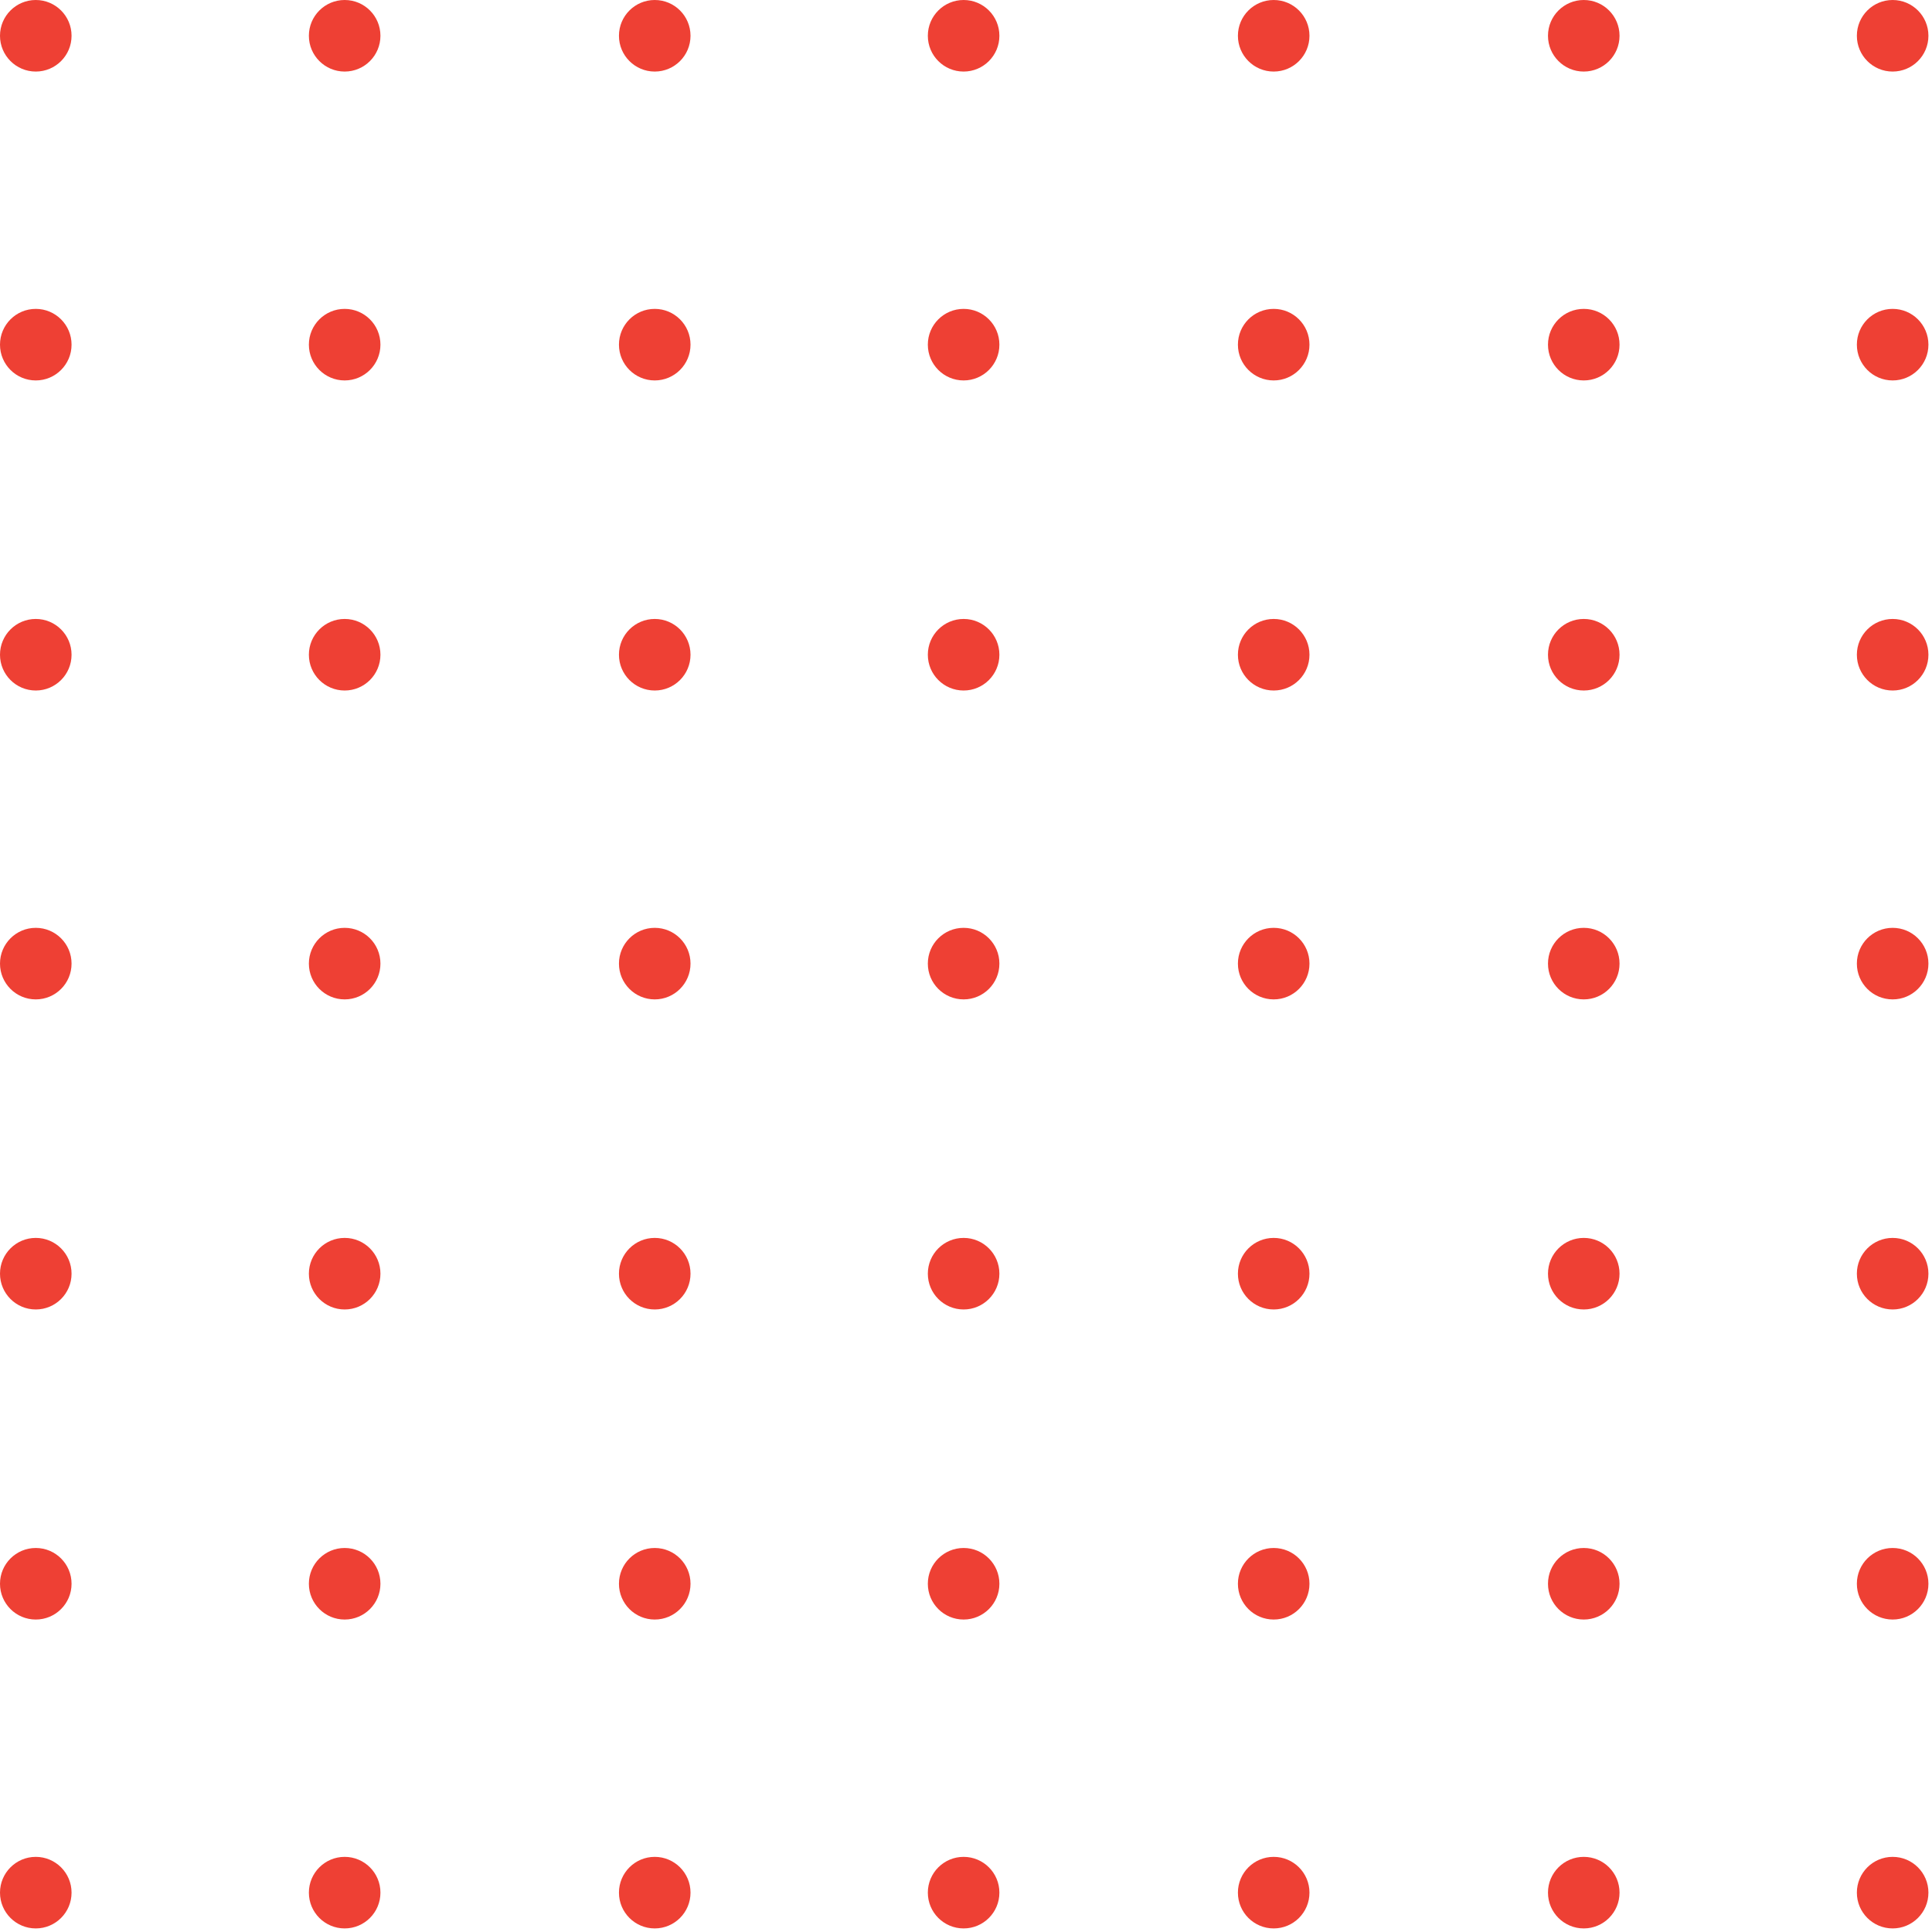 <?xml version="1.0" encoding="utf-8"?>
<!-- Generator: Adobe Illustrator 25.4.1, SVG Export Plug-In . SVG Version: 6.00 Build 0)  -->
<svg version="1.1" id="Laag_1" xmlns="http://www.w3.org/2000/svg" xmlns:xlink="http://www.w3.org/1999/xlink" x="0px" y="0px"
	 viewBox="0 0 162 162" style="enable-background:new 0 0 162 162;" xml:space="preserve">
<style type="text/css">
	.st0{fill:#EE4034;}
</style>
<circle class="st0" cx="3" cy="3" r="3"/>
<circle class="st0" cx="3" cy="28.9" r="3"/>
<circle class="st0" cx="3" cy="80.8" r="3"/>
<circle class="st0" cx="3" cy="132.8" r="3"/>
<circle class="st0" cx="3" cy="158.7" r="3"/>
<circle class="st0" cx="3" cy="54.9" r="3"/>
<circle class="st0" cx="3" cy="106.8" r="3"/>
<circle class="st0" cx="28.9" cy="3" r="3"/>
<circle class="st0" cx="28.9" cy="28.9" r="3"/>
<circle class="st0" cx="28.9" cy="80.8" r="3"/>
<circle class="st0" cx="28.9" cy="132.8" r="3"/>
<circle class="st0" cx="28.9" cy="158.7" r="3"/>
<circle class="st0" cx="28.9" cy="54.9" r="3"/>
<circle class="st0" cx="28.9" cy="106.8" r="3"/>
<circle class="st0" cx="54.9" cy="3" r="3"/>
<circle class="st0" cx="54.9" cy="28.9" r="3"/>
<circle class="st0" cx="54.9" cy="80.8" r="3"/>
<circle class="st0" cx="54.9" cy="132.8" r="3"/>
<circle class="st0" cx="54.9" cy="158.7" r="3"/>
<circle class="st0" cx="54.9" cy="54.9" r="3"/>
<circle class="st0" cx="54.9" cy="106.8" r="3"/>
<circle class="st0" cx="80.8" cy="3" r="3"/>
<circle class="st0" cx="80.8" cy="28.9" r="3"/>
<circle class="st0" cx="80.8" cy="80.8" r="3"/>
<circle class="st0" cx="80.8" cy="132.8" r="3"/>
<circle class="st0" cx="80.8" cy="158.7" r="3"/>
<circle class="st0" cx="80.8" cy="54.9" r="3"/>
<circle class="st0" cx="80.8" cy="106.8" r="3"/>
<circle class="st0" cx="106.8" cy="3" r="3"/>
<circle class="st0" cx="106.8" cy="28.9" r="3"/>
<circle class="st0" cx="106.8" cy="80.8" r="3"/>
<circle class="st0" cx="106.8" cy="132.8" r="3"/>
<circle class="st0" cx="106.8" cy="158.7" r="3"/>
<circle class="st0" cx="106.8" cy="54.9" r="3"/>
<circle class="st0" cx="106.8" cy="106.8" r="3"/>
<circle class="st0" cx="132.8" cy="3" r="3"/>
<circle class="st0" cx="132.8" cy="28.9" r="3"/>
<circle class="st0" cx="132.8" cy="80.8" r="3"/>
<circle class="st0" cx="132.8" cy="132.8" r="3"/>
<circle class="st0" cx="132.8" cy="158.7" r="3"/>
<circle class="st0" cx="132.8" cy="54.9" r="3"/>
<circle class="st0" cx="132.8" cy="106.8" r="3"/>
<circle class="st0" cx="158.7" cy="3" r="3"/>
<circle class="st0" cx="158.7" cy="28.9" r="3"/>
<circle class="st0" cx="158.7" cy="80.8" r="3"/>
<circle class="st0" cx="158.7" cy="132.8" r="3"/>
<circle class="st0" cx="158.7" cy="158.7" r="3"/>
<circle class="st0" cx="158.7" cy="54.9" r="3"/>
<circle class="st0" cx="158.7" cy="106.8" r="3"/>
</svg>
